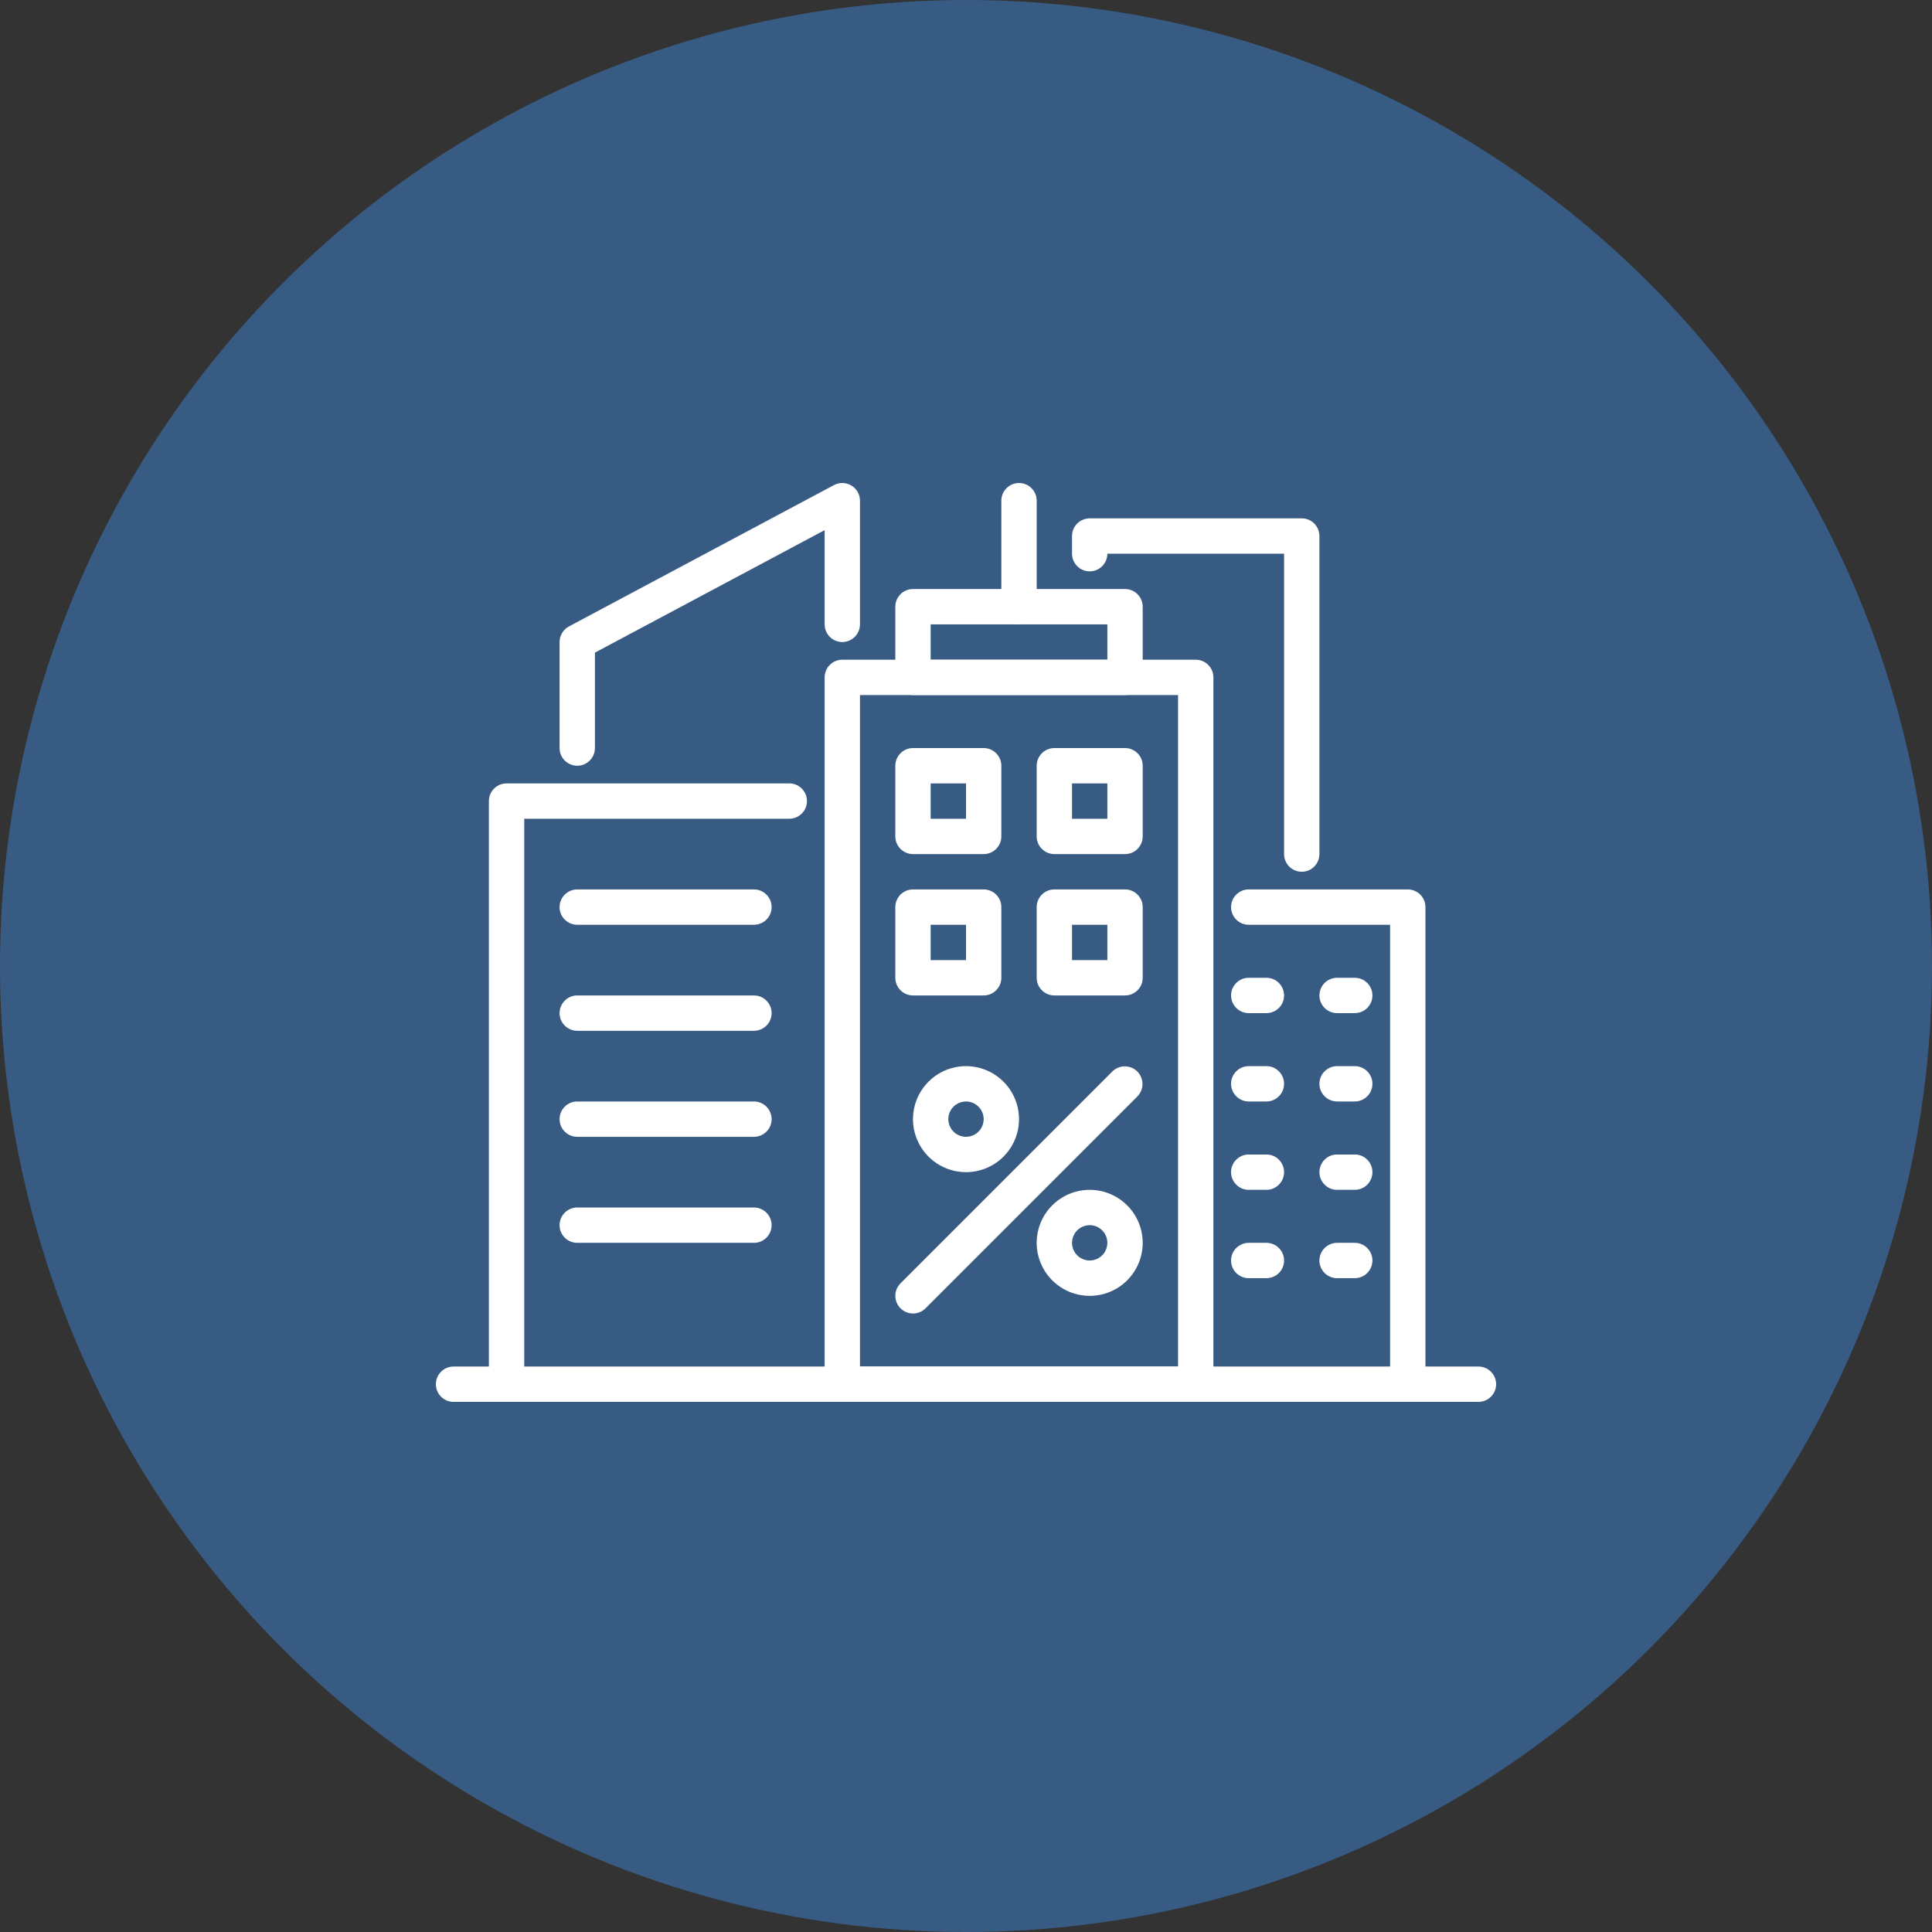<?xml version="1.0" encoding="UTF-8"?> <svg xmlns="http://www.w3.org/2000/svg" width="82" height="82" viewBox="0 0 82 82" fill="none"><rect x="0" y="0" width="82" height="82" fill="#333333" stroke="none"/><circle cx="41" cy="41" r="41" fill="#385B83"></circle><path d="M62.75 59.5H19.25C19.051 59.5 18.86 59.421 18.72 59.28C18.579 59.14 18.5 58.949 18.5 58.75C18.5 58.551 18.579 58.36 18.72 58.22C18.86 58.079 19.051 58 19.25 58H62.75C62.949 58 63.14 58.079 63.28 58.22C63.421 58.36 63.5 58.551 63.5 58.75C63.5 58.949 63.421 59.14 63.28 59.28C63.14 59.421 62.949 59.5 62.75 59.5Z" fill="white"></path><path d="M21.5 59.5C21.301 59.5 21.11 59.421 20.97 59.28C20.829 59.14 20.75 58.949 20.75 58.75V34C20.75 33.801 20.829 33.61 20.97 33.47C21.11 33.329 21.301 33.25 21.5 33.25H33.5C33.699 33.25 33.89 33.329 34.03 33.47C34.171 33.61 34.25 33.801 34.25 34C34.25 34.199 34.171 34.39 34.03 34.53C33.89 34.671 33.699 34.75 33.5 34.75H22.25V58.75C22.25 58.949 22.171 59.14 22.03 59.28C21.89 59.421 21.699 59.5 21.5 59.5Z" fill="white"></path><path d="M50.75 59.5H35.75C35.551 59.5 35.36 59.421 35.22 59.28C35.079 59.14 35 58.949 35 58.75V28.75C35 28.551 35.079 28.36 35.22 28.22C35.36 28.079 35.551 28 35.75 28H50.75C50.949 28 51.14 28.079 51.28 28.22C51.421 28.36 51.5 28.551 51.5 28.75V58.75C51.5 58.949 51.421 59.14 51.28 59.28C51.14 59.421 50.949 59.5 50.75 59.5ZM36.5 58H50V29.5H36.5V58Z" fill="white"></path><path d="M32 39.25H24.5C24.301 39.25 24.11 39.171 23.97 39.03C23.829 38.89 23.75 38.699 23.75 38.5C23.75 38.301 23.829 38.11 23.97 37.97C24.11 37.829 24.301 37.75 24.5 37.75H32C32.199 37.75 32.39 37.829 32.53 37.97C32.671 38.11 32.75 38.301 32.75 38.5C32.75 38.699 32.671 38.89 32.53 39.03C32.39 39.171 32.199 39.25 32 39.25Z" fill="white"></path><path d="M32 43.75H24.5C24.301 43.75 24.11 43.671 23.97 43.53C23.829 43.39 23.75 43.199 23.75 43C23.75 42.801 23.829 42.61 23.97 42.47C24.11 42.329 24.301 42.25 24.5 42.25H32C32.199 42.25 32.39 42.329 32.53 42.47C32.671 42.61 32.75 42.801 32.75 43C32.75 43.199 32.671 43.39 32.53 43.53C32.39 43.671 32.199 43.75 32 43.75Z" fill="white"></path><path d="M32 48.25H24.5C24.301 48.25 24.11 48.171 23.97 48.03C23.829 47.89 23.75 47.699 23.75 47.5C23.75 47.301 23.829 47.11 23.97 46.97C24.11 46.829 24.301 46.75 24.5 46.75H32C32.199 46.75 32.39 46.829 32.53 46.97C32.671 47.11 32.75 47.301 32.75 47.5C32.75 47.699 32.671 47.89 32.53 48.03C32.39 48.171 32.199 48.25 32 48.25Z" fill="white"></path><path d="M32 52.75H24.5C24.301 52.75 24.11 52.671 23.97 52.53C23.829 52.39 23.75 52.199 23.75 52C23.75 51.801 23.829 51.61 23.97 51.47C24.11 51.329 24.301 51.25 24.5 51.25H32C32.199 51.25 32.39 51.329 32.53 51.47C32.671 51.61 32.75 51.801 32.75 52C32.75 52.199 32.671 52.39 32.53 52.53C32.39 52.671 32.199 52.75 32 52.75Z" fill="white"></path><path d="M47.75 29.5H38.75C38.551 29.5 38.36 29.421 38.22 29.28C38.079 29.14 38 28.949 38 28.75V25.75C38 25.551 38.079 25.36 38.22 25.22C38.36 25.079 38.551 25 38.75 25H47.75C47.949 25 48.14 25.079 48.28 25.22C48.421 25.36 48.5 25.551 48.5 25.75V28.75C48.5 28.949 48.421 29.14 48.28 29.28C48.14 29.421 47.949 29.5 47.75 29.5ZM39.5 28H47V26.5H39.5V28Z" fill="white"></path><path d="M43.25 26.5C43.051 26.5 42.86 26.421 42.72 26.28C42.579 26.14 42.5 25.949 42.5 25.75V21.25C42.5 21.051 42.579 20.86 42.72 20.72C42.86 20.579 43.051 20.5 43.25 20.5C43.449 20.5 43.64 20.579 43.78 20.72C43.921 20.86 44 21.051 44 21.25V25.75C44 25.949 43.921 26.14 43.78 26.28C43.64 26.421 43.449 26.5 43.25 26.5Z" fill="white"></path><path d="M41.75 36.25H38.75C38.551 36.25 38.36 36.171 38.22 36.03C38.079 35.89 38 35.699 38 35.5V32.5C38 32.301 38.079 32.11 38.22 31.97C38.36 31.829 38.551 31.75 38.75 31.75H41.75C41.949 31.75 42.14 31.829 42.28 31.97C42.421 32.11 42.5 32.301 42.5 32.5V35.5C42.5 35.699 42.421 35.89 42.28 36.03C42.14 36.171 41.949 36.25 41.75 36.25ZM39.5 34.75H41V33.25H39.5V34.75Z" fill="white"></path><path d="M47.75 36.25H44.75C44.551 36.25 44.36 36.171 44.22 36.03C44.079 35.89 44 35.699 44 35.5V32.5C44 32.301 44.079 32.11 44.22 31.97C44.36 31.829 44.551 31.75 44.75 31.75H47.75C47.949 31.75 48.14 31.829 48.28 31.97C48.421 32.11 48.5 32.301 48.5 32.5V35.5C48.5 35.699 48.421 35.89 48.28 36.03C48.14 36.171 47.949 36.25 47.75 36.25ZM45.5 34.75H47V33.25H45.5V34.75Z" fill="white"></path><path d="M41.75 42.25H38.75C38.551 42.25 38.36 42.171 38.22 42.03C38.079 41.89 38 41.699 38 41.5V38.5C38 38.301 38.079 38.11 38.22 37.97C38.36 37.829 38.551 37.75 38.75 37.75H41.75C41.949 37.75 42.14 37.829 42.28 37.97C42.421 38.11 42.5 38.301 42.5 38.5V41.5C42.5 41.699 42.421 41.89 42.28 42.03C42.14 42.171 41.949 42.25 41.75 42.25ZM39.5 40.75H41V39.25H39.5V40.75Z" fill="white"></path><path d="M47.75 42.25H44.75C44.551 42.25 44.36 42.171 44.22 42.03C44.079 41.89 44 41.699 44 41.5V38.5C44 38.301 44.079 38.11 44.22 37.97C44.36 37.829 44.551 37.75 44.75 37.75H47.75C47.949 37.75 48.14 37.829 48.28 37.97C48.421 38.11 48.5 38.301 48.5 38.5V41.5C48.5 41.699 48.421 41.89 48.28 42.03C48.14 42.171 47.949 42.25 47.75 42.25ZM45.5 40.75H47V39.25H45.5V40.75Z" fill="white"></path><path d="M24.5 32.5C24.301 32.5 24.11 32.421 23.97 32.28C23.829 32.14 23.75 31.949 23.75 31.75V27.25C23.75 27.114 23.787 26.981 23.857 26.864C23.927 26.748 24.027 26.652 24.147 26.588L35.397 20.588C35.511 20.527 35.639 20.497 35.769 20.5C35.898 20.504 36.025 20.54 36.136 20.607C36.247 20.674 36.339 20.768 36.403 20.88C36.466 20.993 36.5 21.12 36.5 21.25V26.5C36.5 26.699 36.421 26.89 36.28 27.03C36.14 27.171 35.949 27.25 35.75 27.25C35.551 27.25 35.36 27.171 35.22 27.03C35.079 26.89 35 26.699 35 26.5V22.5L25.25 27.7V31.75C25.25 31.949 25.171 32.14 25.03 32.28C24.89 32.421 24.699 32.5 24.5 32.5Z" fill="white"></path><path d="M59.75 59.5C59.551 59.5 59.36 59.421 59.22 59.28C59.079 59.14 59 58.949 59 58.75V39.25H53C52.801 39.25 52.61 39.171 52.47 39.03C52.329 38.89 52.25 38.699 52.25 38.5C52.25 38.301 52.329 38.11 52.47 37.97C52.61 37.829 52.801 37.75 53 37.75H59.75C59.949 37.75 60.14 37.829 60.28 37.97C60.421 38.11 60.5 38.301 60.5 38.5V58.75C60.5 58.949 60.421 59.14 60.28 59.28C60.14 59.421 59.949 59.5 59.75 59.5Z" fill="white"></path><path d="M55.25 37C55.051 37 54.86 36.921 54.72 36.78C54.579 36.64 54.5 36.449 54.5 36.25V23.5H47C47 23.699 46.921 23.89 46.78 24.03C46.64 24.171 46.449 24.25 46.25 24.25C46.051 24.25 45.86 24.171 45.72 24.03C45.579 23.89 45.5 23.699 45.5 23.5V22.75C45.5 22.551 45.579 22.36 45.72 22.22C45.86 22.079 46.051 22 46.25 22H55.25C55.449 22 55.64 22.079 55.78 22.22C55.921 22.36 56 22.551 56 22.75V36.25C56 36.449 55.921 36.64 55.78 36.78C55.64 36.921 55.449 37 55.25 37Z" fill="white"></path><path d="M53.75 43H53C52.801 43 52.61 42.921 52.47 42.78C52.329 42.64 52.25 42.449 52.25 42.25C52.25 42.051 52.329 41.86 52.47 41.72C52.61 41.579 52.801 41.5 53 41.5H53.75C53.949 41.5 54.14 41.579 54.28 41.72C54.421 41.86 54.5 42.051 54.5 42.25C54.5 42.449 54.421 42.64 54.28 42.78C54.14 42.921 53.949 43 53.75 43Z" fill="white"></path><path d="M57.5 43H56.75C56.551 43 56.36 42.921 56.22 42.78C56.079 42.64 56 42.449 56 42.25C56 42.051 56.079 41.86 56.22 41.72C56.36 41.579 56.551 41.5 56.75 41.5H57.5C57.699 41.5 57.89 41.579 58.03 41.72C58.171 41.86 58.25 42.051 58.25 42.25C58.25 42.449 58.171 42.64 58.03 42.78C57.89 42.921 57.699 43 57.5 43Z" fill="white"></path><path d="M53.75 46.75H53C52.801 46.75 52.61 46.671 52.47 46.53C52.329 46.39 52.25 46.199 52.25 46C52.25 45.801 52.329 45.61 52.47 45.47C52.61 45.329 52.801 45.25 53 45.25H53.75C53.949 45.25 54.14 45.329 54.28 45.47C54.421 45.61 54.5 45.801 54.5 46C54.5 46.199 54.421 46.39 54.28 46.53C54.14 46.671 53.949 46.75 53.75 46.75Z" fill="white"></path><path d="M57.5 46.75H56.75C56.551 46.75 56.36 46.671 56.22 46.53C56.079 46.39 56 46.199 56 46C56 45.801 56.079 45.61 56.22 45.47C56.36 45.329 56.551 45.25 56.75 45.25H57.5C57.699 45.25 57.89 45.329 58.03 45.47C58.171 45.61 58.25 45.801 58.25 46C58.25 46.199 58.171 46.39 58.03 46.53C57.89 46.671 57.699 46.75 57.5 46.75Z" fill="white"></path><path d="M53.75 50.5H53C52.801 50.5 52.61 50.421 52.47 50.28C52.329 50.14 52.25 49.949 52.25 49.75C52.25 49.551 52.329 49.36 52.47 49.22C52.61 49.079 52.801 49 53 49H53.75C53.949 49 54.14 49.079 54.28 49.22C54.421 49.36 54.5 49.551 54.5 49.75C54.5 49.949 54.421 50.14 54.28 50.28C54.14 50.421 53.949 50.5 53.75 50.5Z" fill="white"></path><path d="M57.5 50.5H56.75C56.551 50.5 56.36 50.421 56.22 50.28C56.079 50.14 56 49.949 56 49.75C56 49.551 56.079 49.36 56.22 49.22C56.36 49.079 56.551 49 56.75 49H57.5C57.699 49 57.89 49.079 58.03 49.22C58.171 49.36 58.25 49.551 58.25 49.75C58.25 49.949 58.171 50.14 58.03 50.28C57.89 50.421 57.699 50.5 57.5 50.5Z" fill="white"></path><path d="M53.75 54.25H53C52.801 54.25 52.61 54.171 52.47 54.03C52.329 53.89 52.25 53.699 52.25 53.5C52.25 53.301 52.329 53.11 52.47 52.97C52.61 52.829 52.801 52.75 53 52.75H53.75C53.949 52.75 54.14 52.829 54.28 52.97C54.421 53.11 54.5 53.301 54.5 53.5C54.5 53.699 54.421 53.89 54.28 54.03C54.14 54.171 53.949 54.25 53.75 54.25Z" fill="white"></path><path d="M57.5 54.25H56.75C56.551 54.25 56.36 54.171 56.22 54.03C56.079 53.89 56 53.699 56 53.5C56 53.301 56.079 53.11 56.22 52.97C56.36 52.829 56.551 52.75 56.75 52.75H57.5C57.699 52.75 57.89 52.829 58.03 52.97C58.171 53.11 58.25 53.301 58.25 53.5C58.25 53.699 58.171 53.89 58.03 54.03C57.89 54.171 57.699 54.25 57.5 54.25Z" fill="white"></path><path d="M38.75 55.75C38.602 55.749 38.457 55.706 38.333 55.623C38.21 55.541 38.114 55.424 38.057 55.287C38 55.15 37.986 54.999 38.014 54.853C38.043 54.708 38.115 54.574 38.22 54.469L47.22 45.469C47.361 45.333 47.55 45.257 47.747 45.259C47.944 45.261 48.132 45.339 48.271 45.478C48.41 45.617 48.489 45.806 48.491 46.002C48.492 46.199 48.417 46.388 48.28 46.53L39.28 55.53C39.139 55.67 38.949 55.749 38.75 55.75Z" fill="white"></path><path d="M41 49.75C40.555 49.75 40.12 49.618 39.75 49.371C39.38 49.124 39.092 48.772 38.921 48.361C38.751 47.95 38.706 47.498 38.793 47.061C38.88 46.625 39.094 46.224 39.409 45.909C39.724 45.594 40.125 45.38 40.561 45.293C40.998 45.206 41.45 45.251 41.861 45.421C42.272 45.592 42.624 45.88 42.871 46.25C43.118 46.62 43.25 47.055 43.25 47.5C43.25 48.097 43.013 48.669 42.591 49.091C42.169 49.513 41.597 49.75 41 49.75ZM41 46.75C40.852 46.75 40.707 46.794 40.583 46.876C40.46 46.959 40.364 47.076 40.307 47.213C40.25 47.35 40.236 47.501 40.264 47.646C40.293 47.792 40.365 47.925 40.47 48.03C40.575 48.135 40.708 48.207 40.854 48.236C40.999 48.264 41.15 48.25 41.287 48.193C41.424 48.136 41.541 48.04 41.624 47.917C41.706 47.793 41.75 47.648 41.75 47.5C41.75 47.301 41.671 47.11 41.53 46.97C41.39 46.829 41.199 46.75 41 46.75Z" fill="white"></path><path d="M46.25 55C45.805 55 45.37 54.868 45 54.621C44.63 54.374 44.342 54.022 44.171 53.611C44.001 53.2 43.956 52.748 44.043 52.311C44.13 51.875 44.344 51.474 44.659 51.159C44.974 50.844 45.375 50.63 45.811 50.543C46.248 50.456 46.7 50.501 47.111 50.671C47.522 50.842 47.874 51.13 48.121 51.5C48.368 51.87 48.5 52.305 48.5 52.75C48.5 53.347 48.263 53.919 47.841 54.341C47.419 54.763 46.847 55 46.25 55ZM46.25 52C46.102 52 45.957 52.044 45.833 52.126C45.71 52.209 45.614 52.326 45.557 52.463C45.5 52.6 45.486 52.751 45.514 52.896C45.543 53.042 45.615 53.175 45.72 53.28C45.825 53.385 45.958 53.457 46.104 53.486C46.249 53.514 46.4 53.5 46.537 53.443C46.674 53.386 46.791 53.29 46.874 53.167C46.956 53.043 47 52.898 47 52.75C47 52.551 46.921 52.36 46.78 52.22C46.64 52.079 46.449 52 46.25 52Z" fill="white"></path></svg> 